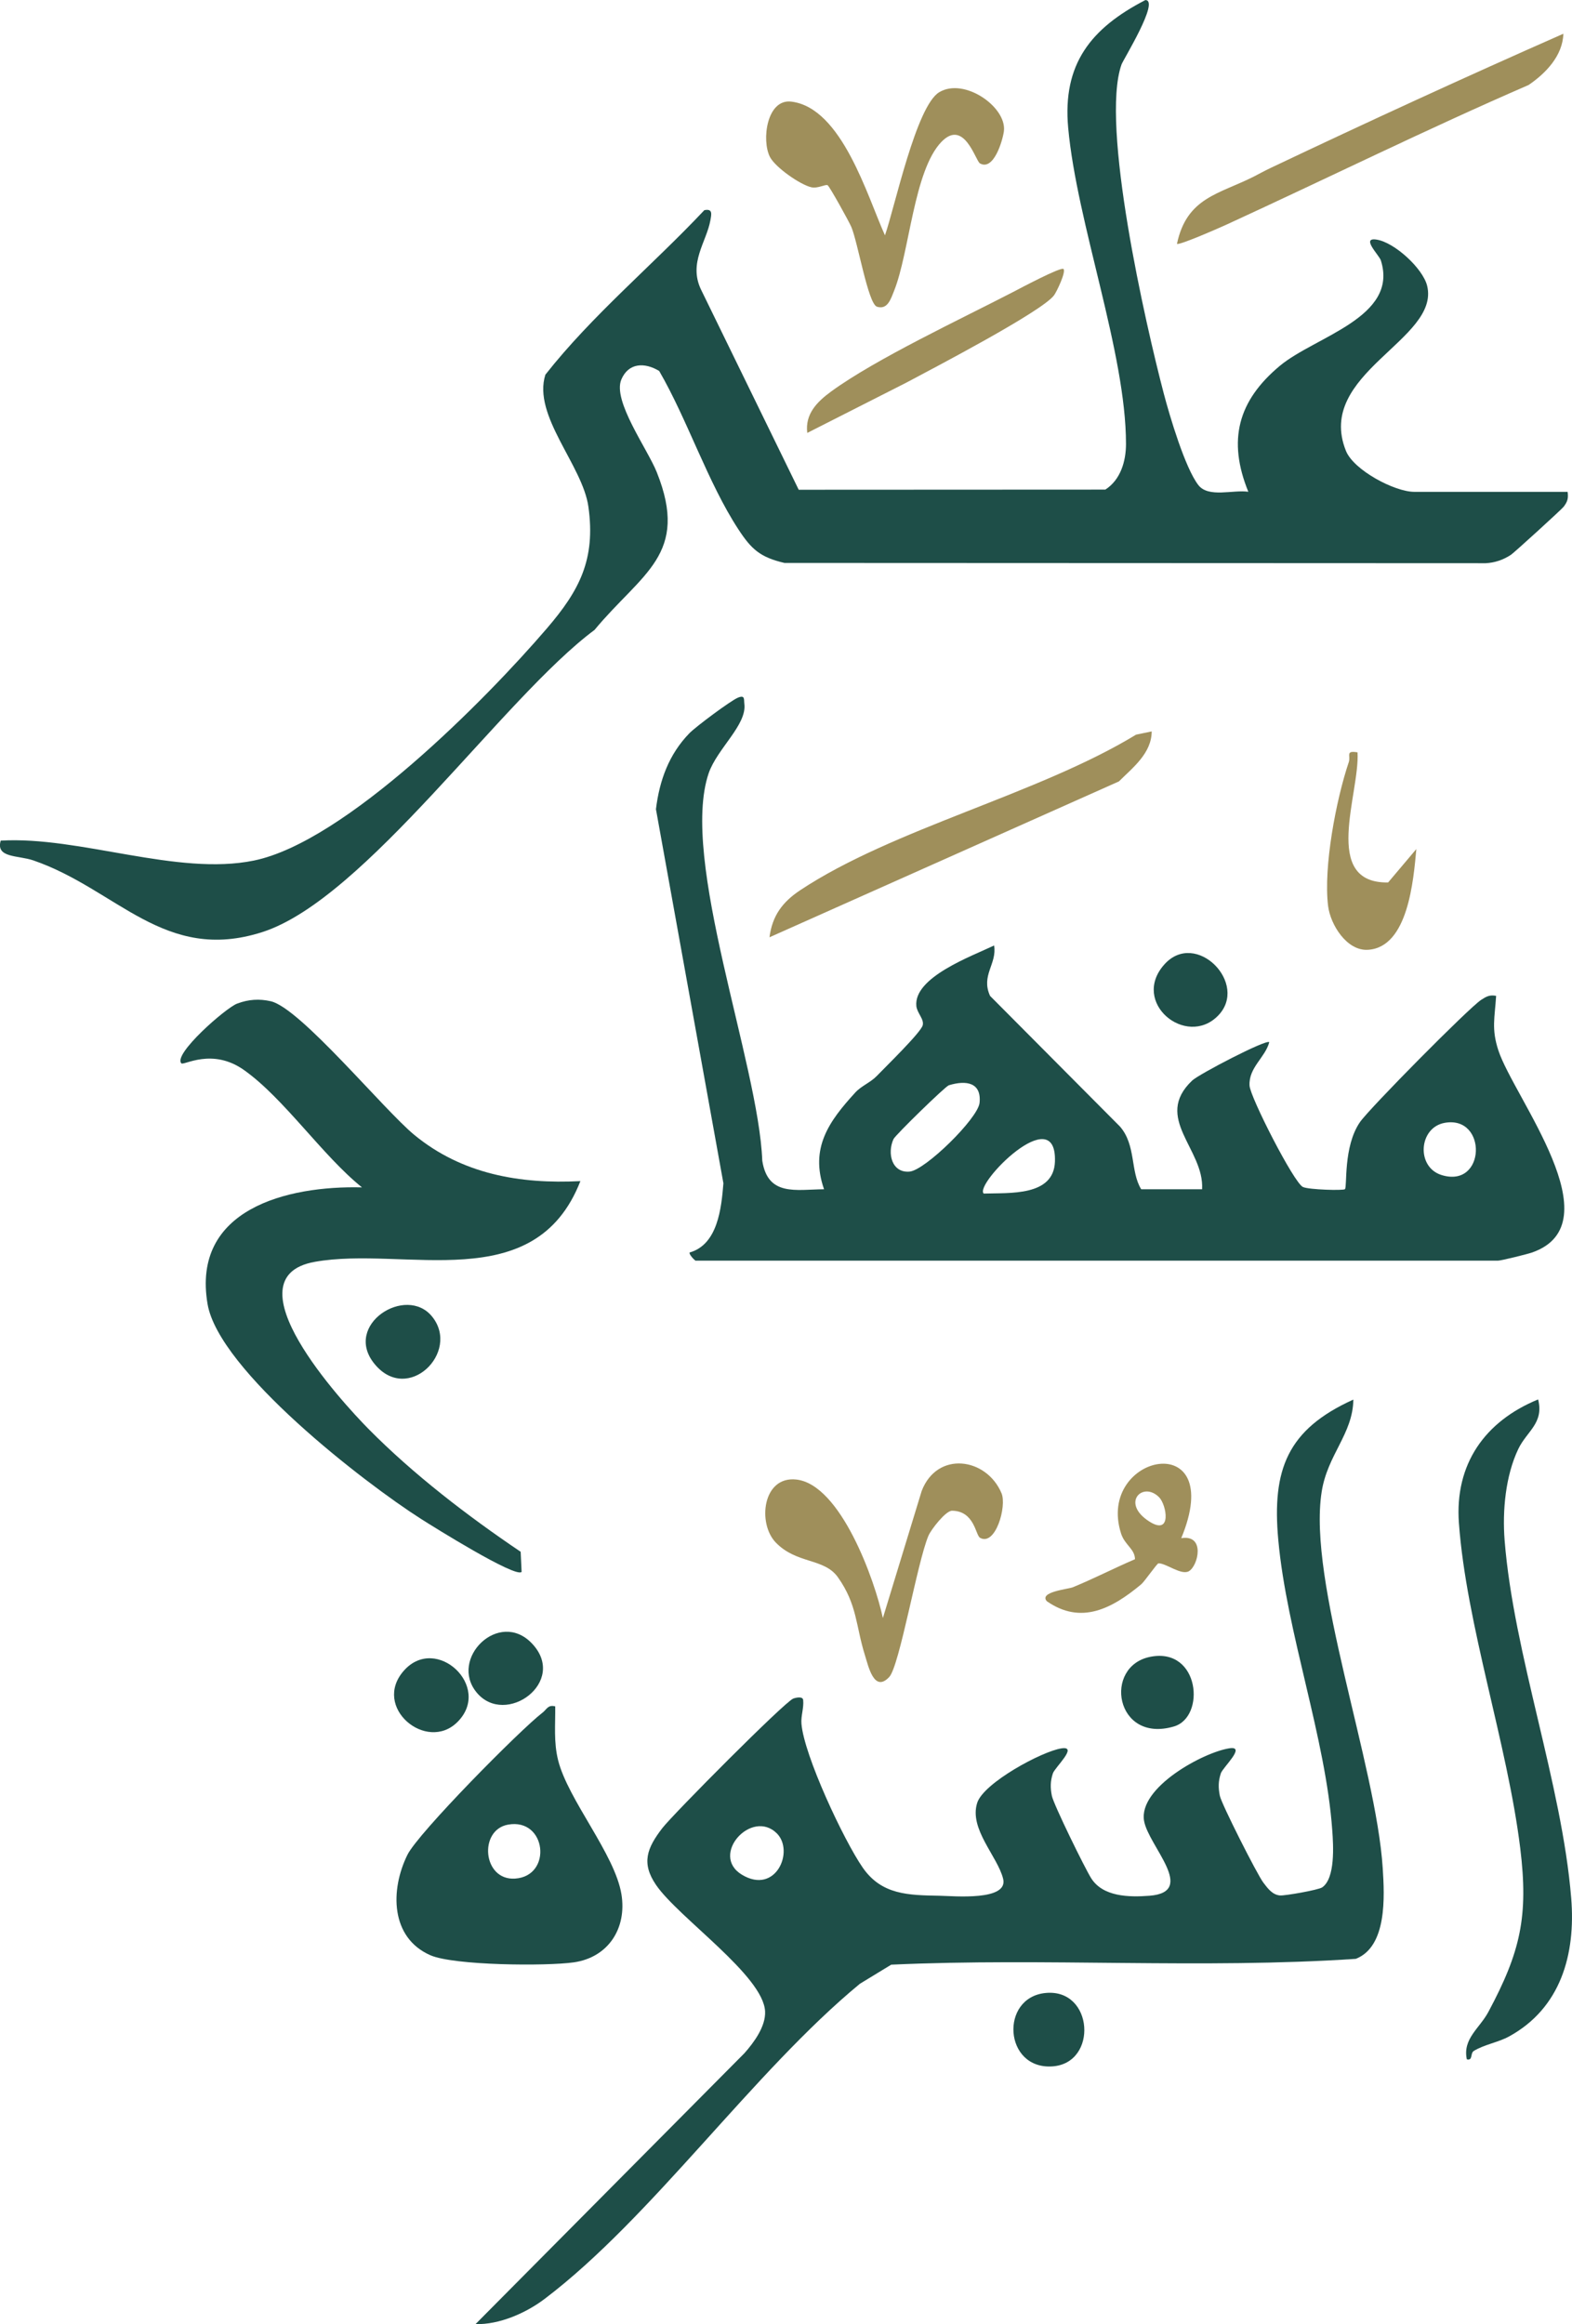 <?xml version="1.0" encoding="UTF-8"?> <svg xmlns="http://www.w3.org/2000/svg" id="Layer_2" data-name="Layer 2" viewBox="0 0 218.35 322.65"><defs><style> .cls-1 { fill: #9f8f5b; } .cls-2 { fill: #1e4e48; } </style></defs><g id="Layer_1-2" data-name="Layer 1"><g><path class="cls-2" d="M217.74,68.27c.12.9,0,1.36-.55,2.08-.3.39-6.89,6.39-7.33,6.68-1.08.7-2.22,1.09-3.5,1.16l-97.4-.04c-3.39-.79-4.6-1.91-6.41-4.68-4.23-6.46-7.06-15.2-10.99-21.97-2.02-1.22-4.25-1.15-5.25,1.17-1.27,2.96,3.61,9.63,4.91,12.87,4.6,11.47-2.08,14-8.64,21.91-12.75,9.48-31.88,37.38-46.15,41.95-13.6,4.36-20.17-5.95-31.79-9.95-2.11-.73-5.27-.31-4.54-2.75,10.99-.64,24.5,4.95,35.16,2.77,12.68-2.59,32.2-22.32,40.7-32.23,4.53-5.27,6.79-9.58,5.77-16.88-.8-5.77-7.78-12.63-5.98-18.34,6.48-8.24,14.85-15.16,22.08-22.84,1.2-.25.99.57.84,1.42-.54,2.98-3.05,5.88-1.32,9.56l13.59,27.83,42.59-.02c2.11-1.35,2.87-3.93,2.87-6.34,0-12.68-6.82-30.61-8.03-43.89-.81-8.86,3.16-13.82,10.72-17.73,2.05.01-3.07,8.27-3.31,8.94-2.97,8.35,3.34,36.07,5.87,45.69.82,3.12,2.96,10.33,4.8,12.7,1.4,1.81,4.82.62,6.94.93-2.9-7.14-1.46-12.62,4.39-17.49,4.93-4.1,16.53-6.72,14.02-14.63-.24-.74-2.81-3.22-.61-2.89,2.49.37,6.45,4,7.04,6.42,1.83,7.5-15.6,12.16-11.28,22.91,1.08,2.69,6.78,5.69,9.48,5.69h21.3Z"></path><path class="cls-2" d="M96.67,175.04c-.21-.05-1.02-.95-.88-1.16,3.89-1.1,4.41-6.11,4.69-9.61l-9.37-51.93c.49-4.01,1.81-7.64,4.66-10.56.88-.9,5.73-4.52,6.74-4.93s.8.27.88.87c.37,2.92-3.79,6.22-4.96,9.64-4.05,11.92,6.94,40.31,7.45,53.78.78,4.97,4.65,4,8.58,3.96-2-5.73.69-9.45,4.35-13.44.85-.92,2.1-1.38,2.97-2.28,1.21-1.26,6.09-6,6.38-7.03.24-.85-.78-1.71-.88-2.68-.4-4.01,7.73-6.94,10.8-8.41.43,2.57-1.87,4.14-.56,7l18.04,18.13c2.26,2.6,1.42,6.23,2.95,8.71h8.46c.32-5.58-6.85-9.9-1.38-15.09.94-.89,10.28-5.75,10.71-5.33-.56,2.14-2.88,3.52-2.74,6.03.08,1.59,6.17,13.52,7.42,14.08.84.38,5.62.51,5.83.3.34-.34-.26-5.89,2.08-9.3,1.29-1.88,15.12-15.86,16.85-16.99.72-.46,1.16-.72,2.07-.55-.19,3.07-.67,4.57.31,7.57,2.16,6.57,16.17,24.03,4.69,28.06-.66.23-4.3,1.13-4.71,1.13h-111.44ZM131.8,150.66c-.51.16-7.44,6.93-7.69,7.47-.92,2-.22,4.74,2.23,4.52,2.17-.19,9.49-7.37,9.72-9.54.29-2.83-1.84-3.18-4.25-2.45ZM200.67,155.88c-3.61.64-4,6.12-.46,7.24,6.19,1.94,6.42-8.3.46-7.24ZM136.64,165.7c3.57-.12,9.72.41,9.89-4.43.29-8.63-11.27,3.19-9.89,4.43Z"></path><path class="cls-2" d="M187.98,194.3c-.07,4.78-3.59,7.63-4.4,12.8-1.97,12.51,7.56,37.87,8.48,52.26.25,3.89.63,10.87-3.74,12.58-21.38,1.43-43.06-.17-64.53.81l-4.35,2.65c-14.8,12.2-28.91,32.48-43.78,43.74-2.61,1.98-6.32,3.6-9.61,3.51l37.35-37.61c1.32-1.49,2.97-3.72,2.87-5.8-.23-4.97-12.02-13-15.14-17.55-2.09-3.05-1.26-5.13.86-7.89,1.46-1.9,16.99-17.53,18.19-17.99.38-.14,1.34-.35,1.38.21.11,1.1-.33,2.19-.24,3.28.36,4.4,5.86,16.14,8.5,19.96s6.37,3.84,10.67,3.92c2.02.04,9.63.76,8.84-2.37s-4.75-6.9-3.6-10.52c.88-2.78,9.02-7.17,11.71-7.57,2.38-.36-.92,2.63-1.2,3.48-.36,1.11-.36,1.97-.14,3.1.24,1.21,4.61,10.11,5.47,11.46,1.62,2.55,5.18,2.65,8.11,2.42,6.64-.53-.16-6.9-.77-10.39-.81-4.65,8.27-9.54,11.86-10.08,2.38-.36-.92,2.64-1.2,3.48-.36,1.11-.36,1.97-.14,3.1s5.19,10.94,6.04,12.06c.59.77,1.23,1.69,2.31,1.79.67.06,5.34-.76,5.87-1.12,1.84-1.27,1.55-5.85,1.4-7.91-.91-12.86-6.33-27.41-7.5-40.34-.89-9.77,1.27-15.33,10.43-19.47ZM107.91,254.53c-3.49-3.49-9.37,3-4.86,5.73,4.7,2.84,7.32-3.26,4.86-5.73Z"></path><path class="cls-2" d="M80.62,163.96c-6.34,16.25-24.41,8.97-36.91,11.22-12.15,2.18,3.81,19.47,7.45,23.17,6.24,6.32,13.79,12.11,21.16,17.08l.13,2.79c-.82.89-12.35-6.32-13.95-7.34-7.9-5.03-28.09-20.62-29.67-29.84-2.25-13.19,11.06-16.46,21.45-16.2-5.5-4.41-10.83-12.36-16.39-16.29-4.43-3.14-8.37-.59-8.7-.93-1.2-1.25,6.16-7.69,7.74-8.29s3.09-.69,4.68-.33c4.09.93,15.66,15.03,19.94,18.56,6.61,5.43,14.64,6.84,23.06,6.41Z"></path><path class="cls-2" d="M77.12,236.89c.03,2.56-.23,4.93.4,7.47,1.37,5.5,7.89,13.03,8.8,18.63.76,4.68-1.8,8.75-6.63,9.44-3.81.54-16.63.44-19.91-.99-5.57-2.44-5.59-9.08-3.19-13.94,1.5-3.04,15.61-17.31,18.77-19.74.59-.45.74-1.13,1.75-.87ZM70.56,253.31c-4.1.74-3.53,7.78.98,7.49,5.23-.34,4.38-8.46-.98-7.49Z"></path><path class="cls-2" d="M213.65,194.3c.82,3.28-1.57,4.38-2.76,6.86-1.78,3.73-2.22,8.57-1.9,12.67,1.26,15.86,7.96,33.81,9.25,49.68.64,7.82-1.46,15.28-8.64,19.21-1.5.82-3.45,1.12-4.88,2-.54.33-.1,1.39-.98,1.17-.6-2.87,1.77-4.28,3.01-6.61,4.44-8.3,5.57-13.24,4.41-22.7-1.78-14.48-7.49-30.99-8.52-45.16-.59-8.15,3.59-14.1,11-17.14Z"></path><path class="cls-1" d="M136.12,22.69c-.62-.35-2.19-6.26-5.35-3-3.85,3.98-4.43,15.32-6.58,20.68-.47,1.17-.92,2.69-2.41,2.2-1.23-.54-2.62-8.9-3.53-11.06-.33-.77-3.01-5.61-3.29-5.79s-1.36.48-2.26.28c-1.55-.35-4.99-2.75-5.75-4.2-1.2-2.31-.45-8.12,2.98-7.69,7.02.87,10.54,13.15,12.99,18.56,1.35-3.84,4.33-17.95,7.54-19.87,3.49-2.09,9.41,2.08,8.98,5.42-.16,1.23-1.4,5.56-3.33,4.46Z"></path><path class="cls-1" d="M136.12,213.48c-.62-.36-.76-3.72-3.88-3.75-.9,0-2.92,2.63-3.28,3.47-1.56,3.69-4.01,18.09-5.45,19.62-2.1,2.22-2.89-1.49-3.38-3.06-1.27-4.04-1.05-7-3.75-10.8-1.92-2.69-5.73-1.81-8.63-4.82-2.56-2.65-1.83-9.26,2.86-8.74,6.16.69,10.91,13.99,12.02,19.23l5.39-17.64c2.15-5.61,9-4.65,11.09.31.76,1.79-.83,7.42-3,6.18Z"></path><path class="cls-1" d="M159.97,101.53c-.01,3.04-2.61,5.02-4.55,6.95l-48.54,21.64c.39-3,1.8-4.89,4.26-6.53,12.89-8.55,33.06-13.32,46.66-21.6l2.17-.45Z"></path><path class="cls-1" d="M217.15,4.68c-.09,3.07-2.46,5.51-4.83,7.12-14.12,6.12-27.93,12.94-41.91,19.36-.8.37-6.66,2.95-6.93,2.69,1.36-6.45,5.86-6.9,10.68-9.34.79-.4,1.31-.71,2.34-1.2,13.46-6.39,27.02-12.62,40.66-18.63Z"></path><path class="cls-1" d="M164.06,213.54c3.39-.56,2.38,3.84,1.07,4.59-1.06.6-3.16-1.12-4.22-1.1-.19,0-1.93,2.52-2.39,2.91-4.01,3.34-8.33,5.69-13.12,2.35-1.12-1.3,2.96-1.67,3.6-1.93,2.91-1.19,5.76-2.66,8.65-3.9-.03-1.45-1.42-1.95-1.94-3.58-3.51-11.07,14.82-14.87,8.36.67ZM161,207.86c-2.27-2.29-5.39.81-1.34,3.38,3.16,2,2.37-2.34,1.34-3.38Z"></path><path class="cls-1" d="M147.72,37.35c.37.39-.93,3.12-1.31,3.64-1.66,2.26-16.92,10.21-20.54,12.14l-13.74,6.97c-.33-2.62,1.35-4.31,3.3-5.74,6.22-4.54,18.04-10.07,25.28-13.82.92-.48,6.68-3.54,7.01-3.2Z"></path><path class="cls-1" d="M188.56,104.45c.34,5.71-5.09,18.21,4.25,18.06l3.92-4.64c-.4,4.25-1.12,13.68-6.75,13.99-2.91.16-5.19-3.48-5.51-6.1-.66-5.39,1.11-14.74,2.87-19.94.31-.9-.52-1.67,1.23-1.37Z"></path><path class="cls-2" d="M159.83,230c6.82-1.3,7.67,8.38,3.23,9.68-8.17,2.41-9.9-8.42-3.23-9.68Z"></path><path class="cls-2" d="M63.54,239.06c-4.29,4.29-11.94-2.07-7.43-7.14,4.49-5.06,12.32,2.27,7.43,7.14Z"></path><path class="cls-2" d="M145.23,276.68c6.69-.65,7.3,9.76.95,10.19-6.75.46-7.34-9.57-.95-10.19Z"></path><path class="cls-2" d="M60.03,182.79c3.96,4.92-3.39,12.21-8.01,6.56-4.45-5.44,4.41-11.05,8.01-6.56Z"></path><path class="cls-2" d="M169.15,141.04c-4.42,4.44-12.13-1.87-7.43-7.14,4.38-4.92,11.85,2.71,7.43,7.14Z"></path><path class="cls-2" d="M66.21,234.97c-3.89-4.7,3.12-11.62,7.68-6.81,5.05,5.32-3.68,11.64-7.68,6.81Z"></path></g></g></svg> 